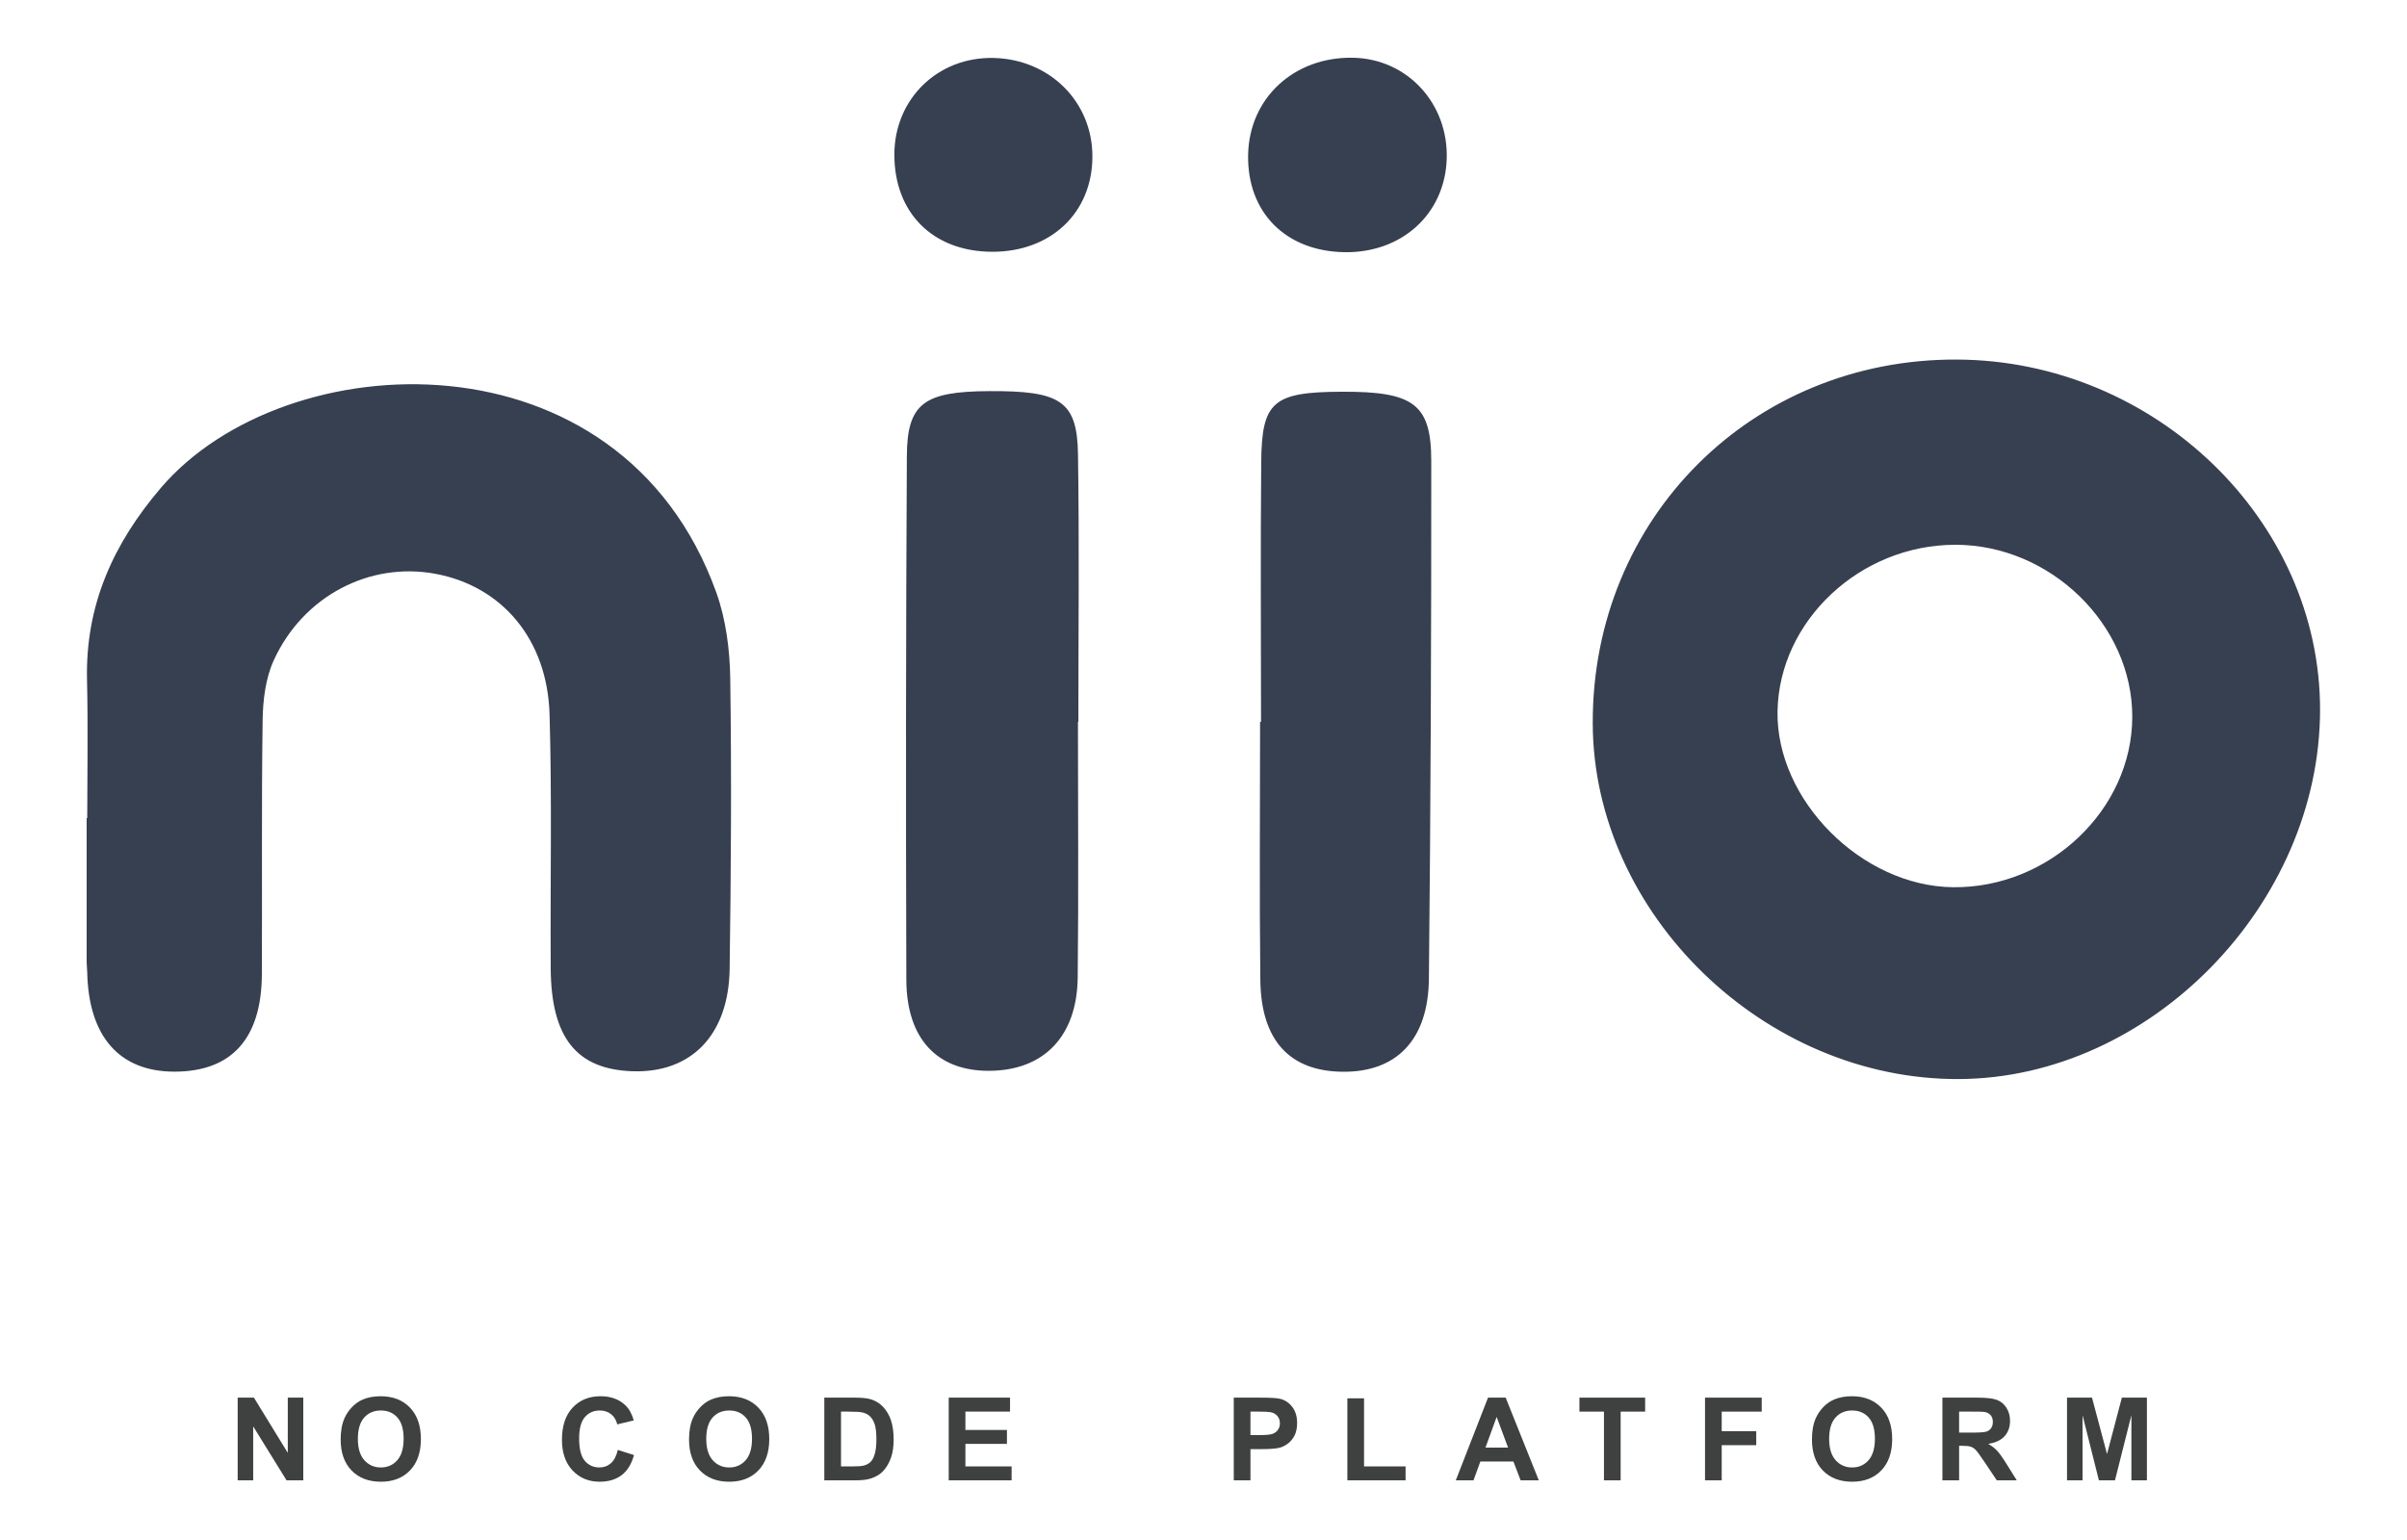 <svg version="1.1" id="&#x5716;&#x5C64;_1" xmlns="http://www.w3.org/2000/svg" xmlns:xlink="http://www.w3.org/1999/xlink" x="0px"
	 y="0px" width="250px" height="160px" viewBox="0 0 250 160" style="enable-background:new 0 0 250 160;" xml:space="preserve">
<path style="fill:#374050;" d="M102.757,40.636c-6.793,0.034-8.537,1.267-8.568,6.74c-0.099,18.14-0.113,36.279-0.053,54.419
	c0.021,6.138,3.201,9.472,8.577,9.459c5.719-0.014,9.151-3.6,9.222-9.691C112.034,92.762,111.96,84,111.96,75h0.043
	c0-9,0.106-18.52-0.04-27.856C111.876,41.611,110.067,40.598,102.757,40.636z M74.391,61.538
	c-9.929-27.594-44.813-25.937-57.687-10.844c-4.934,5.784-7.85,12.175-7.666,19.963C9.151,75.502,9.06,81,9.06,85
	C9.075,85,9,85,9,85v14.945c0,0.359,0.052,0.719,0.059,1.078c0.143,6.682,3.355,10.319,9.062,10.317
	c5.929-0.003,9.044-3.421,9.077-10.116c0.042-8.799-0.047-17.598,0.08-26.395c0.029-2.097,0.303-4.369,1.162-6.241
	c3.063-6.677,9.952-10.228,16.748-8.979c6.932,1.272,11.662,6.796,11.891,14.611c0.26,8.791,0.063,17.595,0.12,26.394
	c0.046,7.209,2.688,10.485,8.487,10.684c6.102,0.208,10-3.76,10.097-10.63c0.142-10.054,0.208-20.111,0.063-30.165
	C75.801,67.501,75.401,64.346,74.391,61.538z M103.206,6.022c-5.797-0.136-10.312,4.256-10.314,10.037
	c-0.002,6.081,4.014,10.078,10.148,10.099c6.107,0.022,10.413-4.063,10.422-9.887C113.473,10.592,109.038,6.16,103.206,6.022z
	 M139.383,40.699c-7.175,0.026-8.332,1.023-8.389,7.327C130.913,56.992,130.974,66,130.974,75h-0.097c0,9-0.078,17.861,0.026,26.828
	c0.073,6.262,3.037,9.436,8.462,9.521c5.64,0.091,8.979-3.265,9.046-9.654c0.185-17.934,0.253-35.878,0.245-53.812
	C148.652,41.969,146.811,40.671,139.383,40.699z M203.285,37.356c-21.308-0.111-37.931,16.495-37.857,37.817
	c0.067,19.786,17.856,37.047,38.069,36.937c19.84-0.108,37.453-18.141,37.473-38.363C240.988,54.053,223.81,37.463,203.285,37.356z
	 M202.854,92.179c-9.483-0.099-18.406-9.053-18.233-18.298c0.177-9.396,8.565-17.261,18.432-17.281
	c9.892-0.02,18.438,8.286,18.412,17.896C221.437,84.124,212.851,92.282,202.854,92.179z M140.517,5.998
	c-6.124-0.108-10.773,4.199-10.883,10.083c-0.112,5.972,3.884,10.017,9.998,10.12c5.959,0.101,10.428-3.961,10.628-9.663
	C150.463,10.755,146.157,6.097,140.517,5.998z"/>
<g>
	<path style="fill:#3F4140;" d="M24.686,153.799v-8.59h1.688l3.516,5.736v-5.736H31.5v8.59h-1.74l-3.463-5.602v5.602H24.686z"/>
	<path style="fill:#3F4140;" d="M35.383,149.557c0-0.875,0.131-1.609,0.393-2.203c0.195-0.438,0.462-0.83,0.8-1.178
		s0.708-0.605,1.11-0.773c0.535-0.227,1.152-0.34,1.852-0.34c1.266,0,2.278,0.393,3.038,1.178s1.14,1.877,1.14,3.275
		c0,1.387-0.377,2.472-1.131,3.255s-1.762,1.175-3.023,1.175c-1.277,0-2.293-0.39-3.047-1.169S35.383,150.924,35.383,149.557z
		 M37.17,149.498c0,0.973,0.225,1.71,0.674,2.212s1.02,0.753,1.711,0.753s1.259-0.249,1.702-0.747s0.665-1.245,0.665-2.241
		c0-0.984-0.216-1.719-0.647-2.203s-1.005-0.727-1.72-0.727s-1.291,0.245-1.729,0.735S37.17,148.51,37.17,149.498z"/>
	<path style="fill:#3F4140;" d="M64.167,150.641l1.682,0.533c-0.258,0.938-0.687,1.634-1.286,2.089s-1.36,0.683-2.282,0.683
		c-1.141,0-2.078-0.39-2.813-1.169s-1.102-1.845-1.102-3.196c0-1.43,0.369-2.54,1.107-3.331s1.709-1.187,2.912-1.187
		c1.051,0,1.904,0.311,2.561,0.932c0.391,0.367,0.684,0.895,0.879,1.582l-1.717,0.41c-0.102-0.445-0.313-0.797-0.636-1.055
		s-0.714-0.387-1.175-0.387c-0.637,0-1.153,0.229-1.55,0.686s-0.595,1.197-0.595,2.221c0,1.086,0.195,1.859,0.586,2.32
		s0.898,0.691,1.523,0.691c0.461,0,0.857-0.146,1.189-0.439S64.022,151.27,64.167,150.641z"/>
	<path style="fill:#3F4140;" d="M71.566,149.557c0-0.875,0.131-1.609,0.393-2.203c0.195-0.438,0.462-0.83,0.8-1.178
		s0.708-0.605,1.11-0.773c0.535-0.227,1.152-0.34,1.852-0.34c1.266,0,2.278,0.393,3.038,1.178s1.14,1.877,1.14,3.275
		c0,1.387-0.377,2.472-1.131,3.255s-1.762,1.175-3.023,1.175c-1.277,0-2.293-0.39-3.047-1.169S71.566,150.924,71.566,149.557z
		 M73.354,149.498c0,0.973,0.225,1.71,0.674,2.212s1.02,0.753,1.711,0.753s1.259-0.249,1.702-0.747s0.665-1.245,0.665-2.241
		c0-0.984-0.216-1.719-0.647-2.203s-1.005-0.727-1.72-0.727s-1.291,0.245-1.729,0.735S73.354,148.51,73.354,149.498z"/>
	<path style="fill:#3F4140;" d="M85.617,145.209h3.17c0.715,0,1.26,0.055,1.635,0.164c0.504,0.148,0.936,0.412,1.295,0.791
		s0.633,0.843,0.82,1.392s0.281,1.226,0.281,2.03c0,0.707-0.088,1.316-0.264,1.828c-0.215,0.625-0.521,1.131-0.92,1.518
		c-0.301,0.293-0.707,0.521-1.219,0.686c-0.383,0.121-0.895,0.182-1.535,0.182h-3.264V145.209z M87.352,146.662v5.689h1.295
		c0.484,0,0.834-0.027,1.049-0.082c0.281-0.07,0.515-0.189,0.7-0.357s0.337-0.444,0.454-0.829s0.176-0.909,0.176-1.573
		s-0.059-1.174-0.176-1.529s-0.281-0.633-0.492-0.832s-0.479-0.334-0.803-0.404c-0.242-0.055-0.717-0.082-1.424-0.082H87.352z"/>
	<path style="fill:#3F4140;" d="M98.537,153.799v-8.59h6.369v1.453h-4.635v1.904h4.313v1.447h-4.313v2.338h4.799v1.447H98.537z"/>
	<path style="fill:#3F4140;" d="M128.143,153.799v-8.59h2.783c1.055,0,1.742,0.043,2.063,0.129c0.492,0.129,0.904,0.409,1.236,0.841
		s0.498,0.989,0.498,1.673c0,0.527-0.096,0.971-0.287,1.33s-0.436,0.642-0.73,0.847s-0.594,0.341-0.898,0.407
		c-0.414,0.082-1.014,0.123-1.799,0.123h-1.131v3.24H128.143z M129.877,146.662v2.438h0.949c0.684,0,1.141-0.045,1.371-0.135
		s0.41-0.23,0.541-0.422s0.197-0.414,0.197-0.668c0-0.313-0.092-0.57-0.275-0.773s-0.416-0.33-0.697-0.381
		c-0.207-0.039-0.623-0.059-1.248-0.059H129.877z"/>
	<path style="fill:#3F4140;" d="M139.941,153.799v-8.52h1.734v7.072h4.313v1.447H139.941z"/>
	<path style="fill:#3F4140;" d="M159.825,153.799h-1.887l-0.75-1.951h-3.434l-0.709,1.951h-1.84l3.346-8.59h1.834L159.825,153.799z
		 M156.632,150.4l-1.184-3.188l-1.16,3.188H156.632z"/>
	<path style="fill:#3F4140;" d="M166.593,153.799v-7.137h-2.549v-1.453h6.826v1.453h-2.543v7.137H166.593z"/>
	<path style="fill:#3F4140;" d="M177.089,153.799v-8.59h5.889v1.453h-4.154v2.033h3.586v1.453h-3.586v3.65H177.089z"/>
	<path style="fill:#3F4140;" d="M188.196,149.557c0-0.875,0.131-1.609,0.393-2.203c0.195-0.438,0.461-0.83,0.799-1.178
		s0.709-0.605,1.111-0.773c0.535-0.227,1.152-0.34,1.852-0.34c1.266,0,2.277,0.393,3.037,1.178s1.141,1.877,1.141,3.275
		c0,1.387-0.377,2.472-1.131,3.255s-1.762,1.175-3.023,1.175c-1.277,0-2.293-0.39-3.047-1.169S188.196,150.924,188.196,149.557z
		 M189.983,149.498c0,0.973,0.225,1.71,0.674,2.212s1.02,0.753,1.711,0.753s1.258-0.249,1.701-0.747s0.666-1.245,0.666-2.241
		c0-0.984-0.217-1.719-0.648-2.203s-1.004-0.727-1.719-0.727s-1.291,0.245-1.729,0.735S189.983,148.51,189.983,149.498z"/>
	<path style="fill:#3F4140;" d="M201.746,153.799v-8.59h3.65c0.918,0,1.584,0.077,2,0.231s0.75,0.429,1,0.823
		s0.375,0.846,0.375,1.354c0,0.645-0.189,1.177-0.568,1.597s-0.945,0.685-1.699,0.794c0.375,0.219,0.684,0.459,0.928,0.721
		s0.574,0.727,0.988,1.395l1.049,1.676h-2.074l-1.254-1.869c-0.445-0.668-0.75-1.089-0.914-1.263s-0.338-0.293-0.521-0.357
		s-0.475-0.097-0.873-0.097h-0.352v3.586H201.746z M203.48,148.842h1.283c0.832,0,1.352-0.035,1.559-0.105s0.369-0.191,0.486-0.363
		s0.176-0.387,0.176-0.645c0-0.289-0.078-0.522-0.232-0.7s-0.371-0.29-0.652-0.337c-0.141-0.02-0.563-0.029-1.266-0.029h-1.354
		V148.842z"/>
	<path style="fill:#3F4140;" d="M214.688,153.799v-8.59h2.596l1.559,5.859l1.541-5.859h2.602v8.59h-1.611v-6.762l-1.705,6.762h-1.67
		l-1.699-6.762v6.762H214.688z"/>
</g>
</svg>
